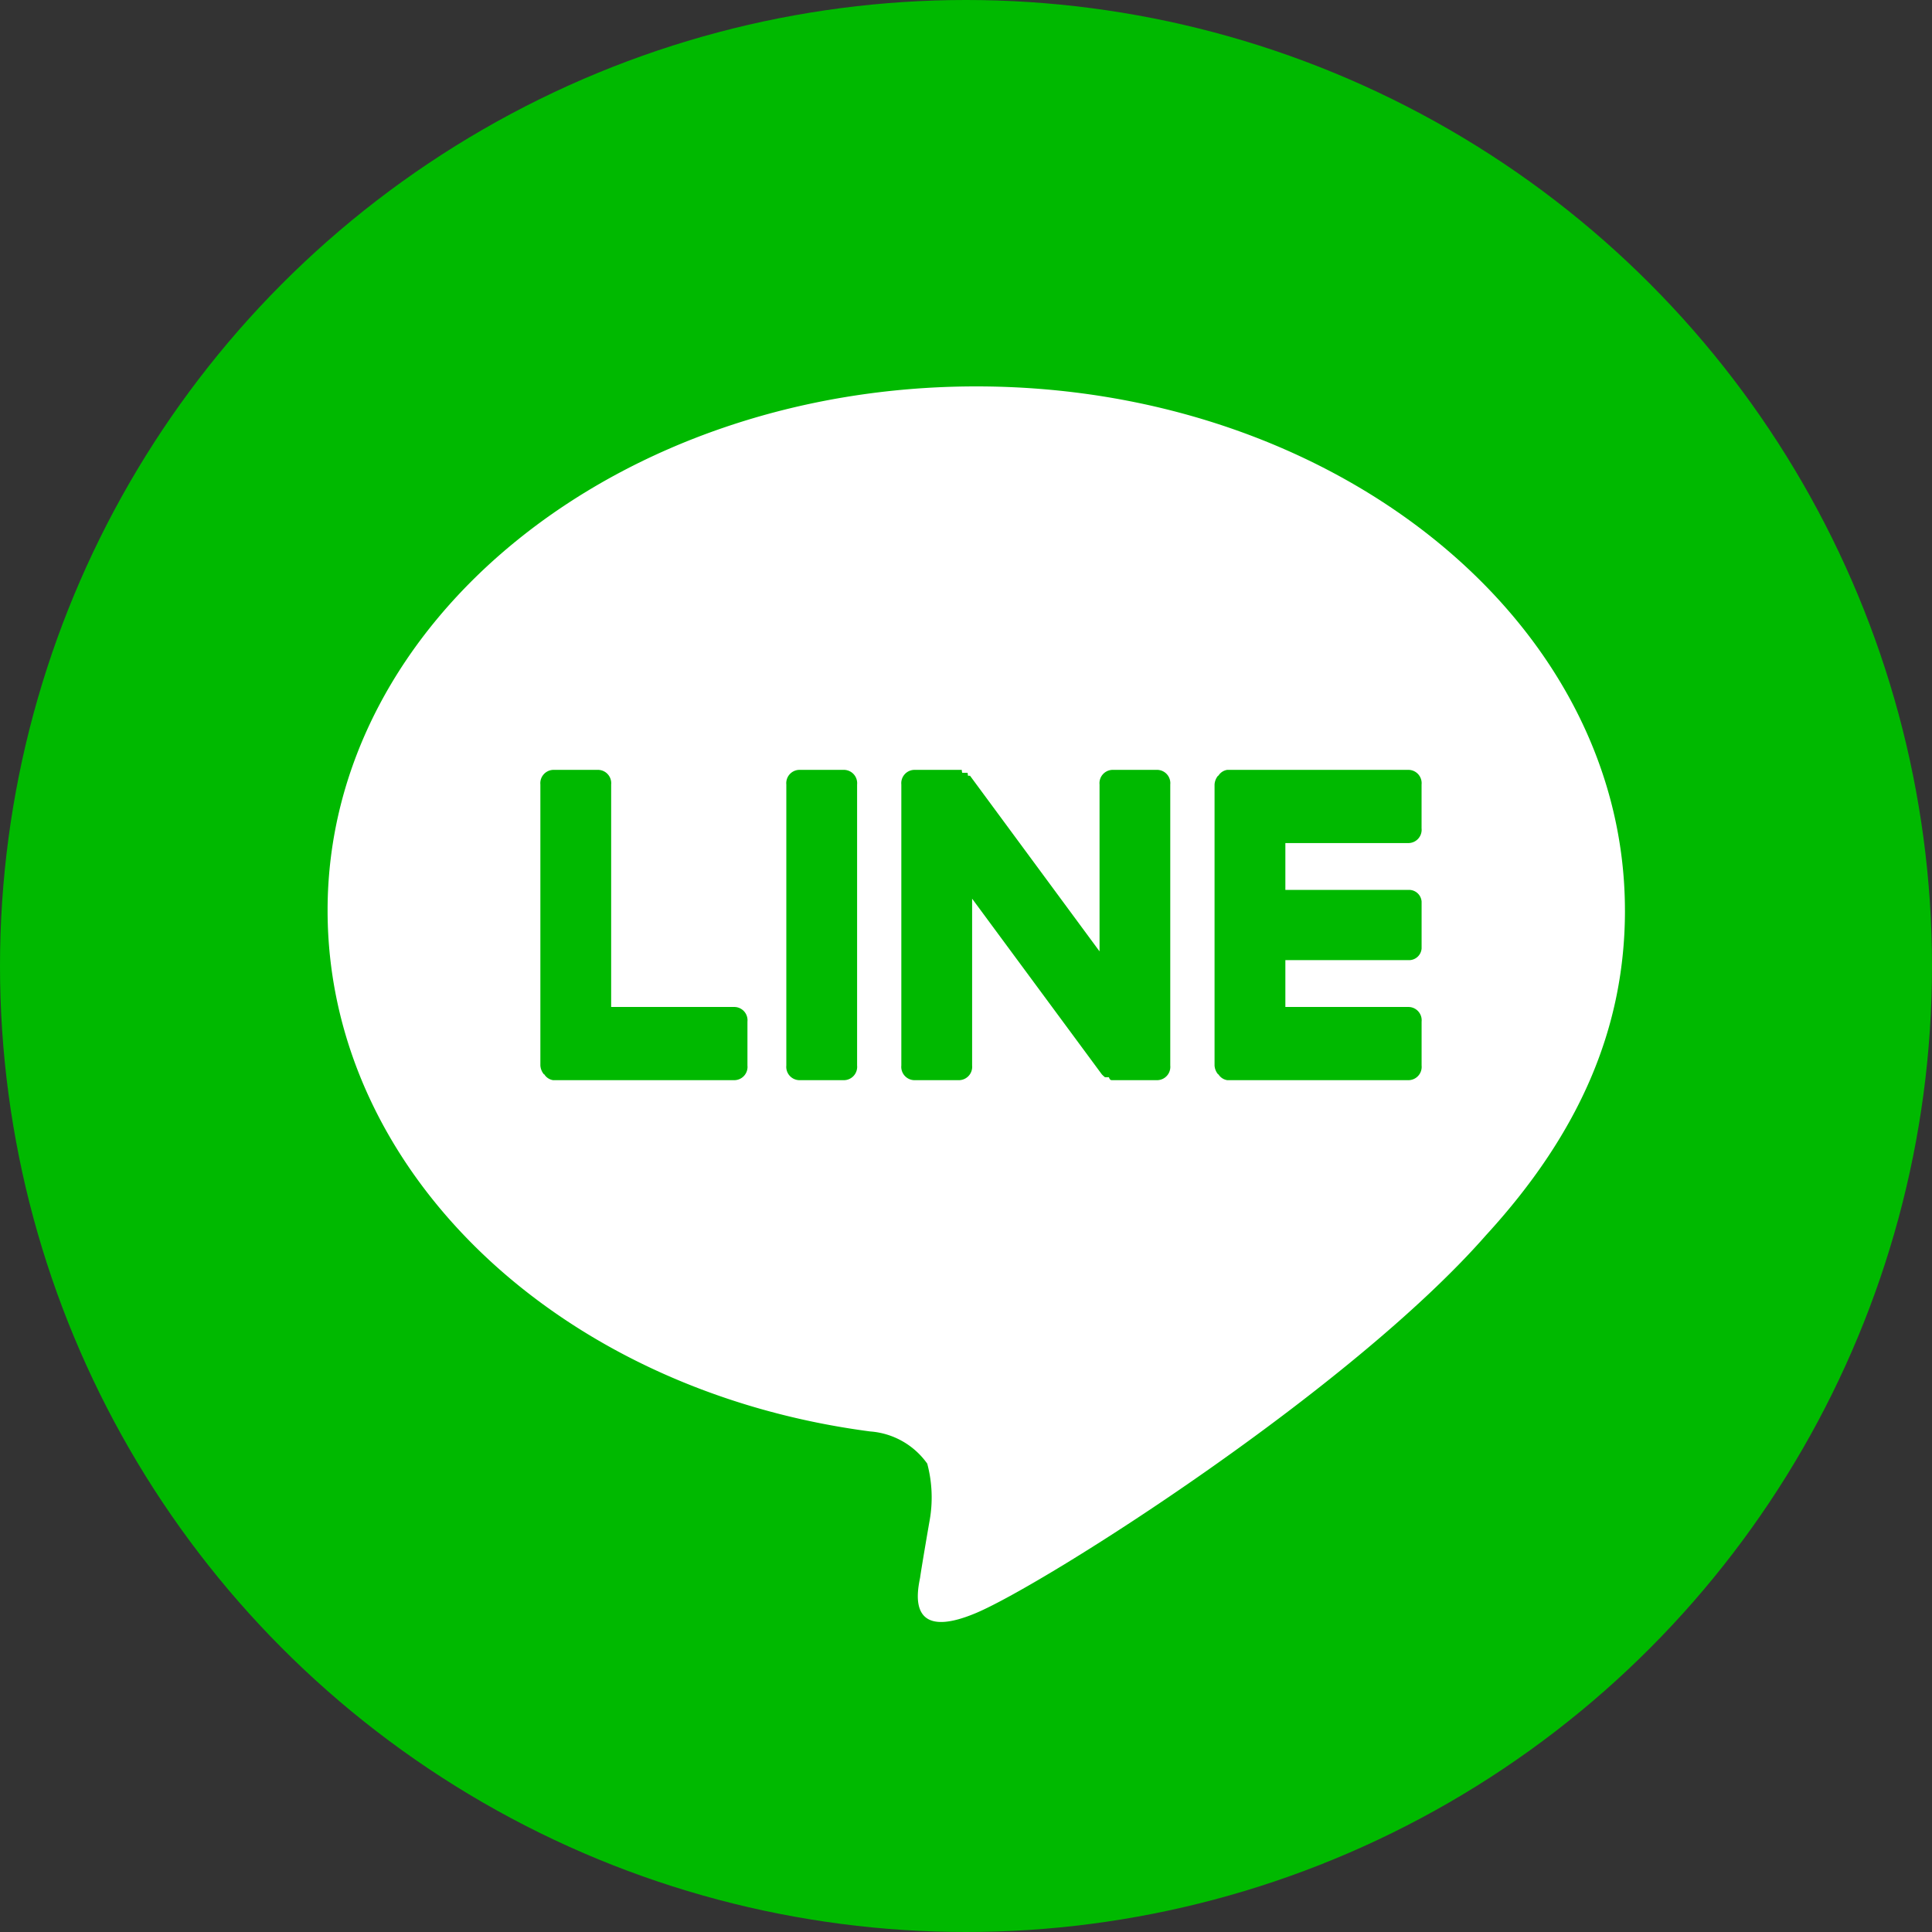 <svg id="ico_line.svg" xmlns="http://www.w3.org/2000/svg" width="66" height="66" viewBox="0 0 66 66">
  <rect x="0" y="0" width="66" height="66" fill="#333333" stroke="none"/>
  <defs>
    <style>
      .cls-1, .cls-3 {
        fill: #00b900;
      }

      .cls-2 {
        fill: #fff;
      }

      .cls-2, .cls-3 {
        fill-rule: evenodd;
      }
    </style>
  </defs>
  <circle id="_楕円形_" data-name="&lt;楕円形&gt;" class="cls-1" cx="33" cy="33" r="33"/>
  <path id="_Path_" data-name="&lt;Path&gt;" class="cls-2" d="M445.51,14044.1c0-9.9-9.94-17.9-22.16-17.9s-22.159,8-22.159,17.9c0,8.9,7.883,16.4,18.532,17.8a2.626,2.626,0,0,1,1.953,1.1,4.482,4.482,0,0,1,.071,2s-0.26,1.5-.316,1.9c-0.1.5-.445,2.2,1.919,1.2s12.762-7.6,17.411-12.9h0c3.212-3.5,4.75-7.1,4.75-11.1" transform="translate(-390 -14013)"/>
  <path id="_Path_2" data-name="&lt;Path&gt;" class="cls-3" d="M418.848,14039.3h-1.554a0.455,0.455,0,0,0-.432.5v9.6a0.455,0.455,0,0,0,.432.5h1.554a0.456,0.456,0,0,0,.432-0.5v-9.6a0.456,0.456,0,0,0-.432-0.5m10.7,0h-1.554a0.455,0.455,0,0,0-.432.5v5.7l-4.425-6h-0.07c-0.008-.1-0.015-0.1-0.023-0.1H422.88c-0.008,0-.016,0-0.025-0.1h-1.632a0.455,0.455,0,0,0-.432.5v9.6a0.455,0.455,0,0,0,.432.5h1.554a0.456,0.456,0,0,0,.432-0.5v-5.7l4.43,6a0.981,0.981,0,0,0,.109.1h0.134c0.035,0.1.072,0.1,0.111,0.1h1.554a0.455,0.455,0,0,0,.431-0.5v-9.6a0.455,0.455,0,0,0-.431-0.5m-14.446,8.1h-4.223v-7.6a0.455,0.455,0,0,0-.431-0.5h-1.555a0.456,0.456,0,0,0-.432.5v9.6h0a0.519,0.519,0,0,0,.121.3h0.012a0.433,0.433,0,0,0,.3.2h6.21a0.454,0.454,0,0,0,.431-0.5v-1.5a0.454,0.454,0,0,0-.431-0.5m23.029-5.6a0.454,0.454,0,0,0,.431-0.5v-1.5a0.454,0.454,0,0,0-.431-0.5h-6.21a0.432,0.432,0,0,0-.3.2h-0.012a0.516,0.516,0,0,0-.119.3h0v9.6h0a0.517,0.517,0,0,0,.12.3h0.012a0.433,0.433,0,0,0,.3.2h6.21a0.454,0.454,0,0,0,.431-0.5v-1.5a0.454,0.454,0,0,0-.431-0.5h-4.223v-1.6h4.223a0.43,0.43,0,0,0,.431-0.4v-1.6a0.43,0.43,0,0,0-.431-0.4h-4.223v-1.6h4.223Z" transform="translate(-390 -14013)"/>
</svg>

